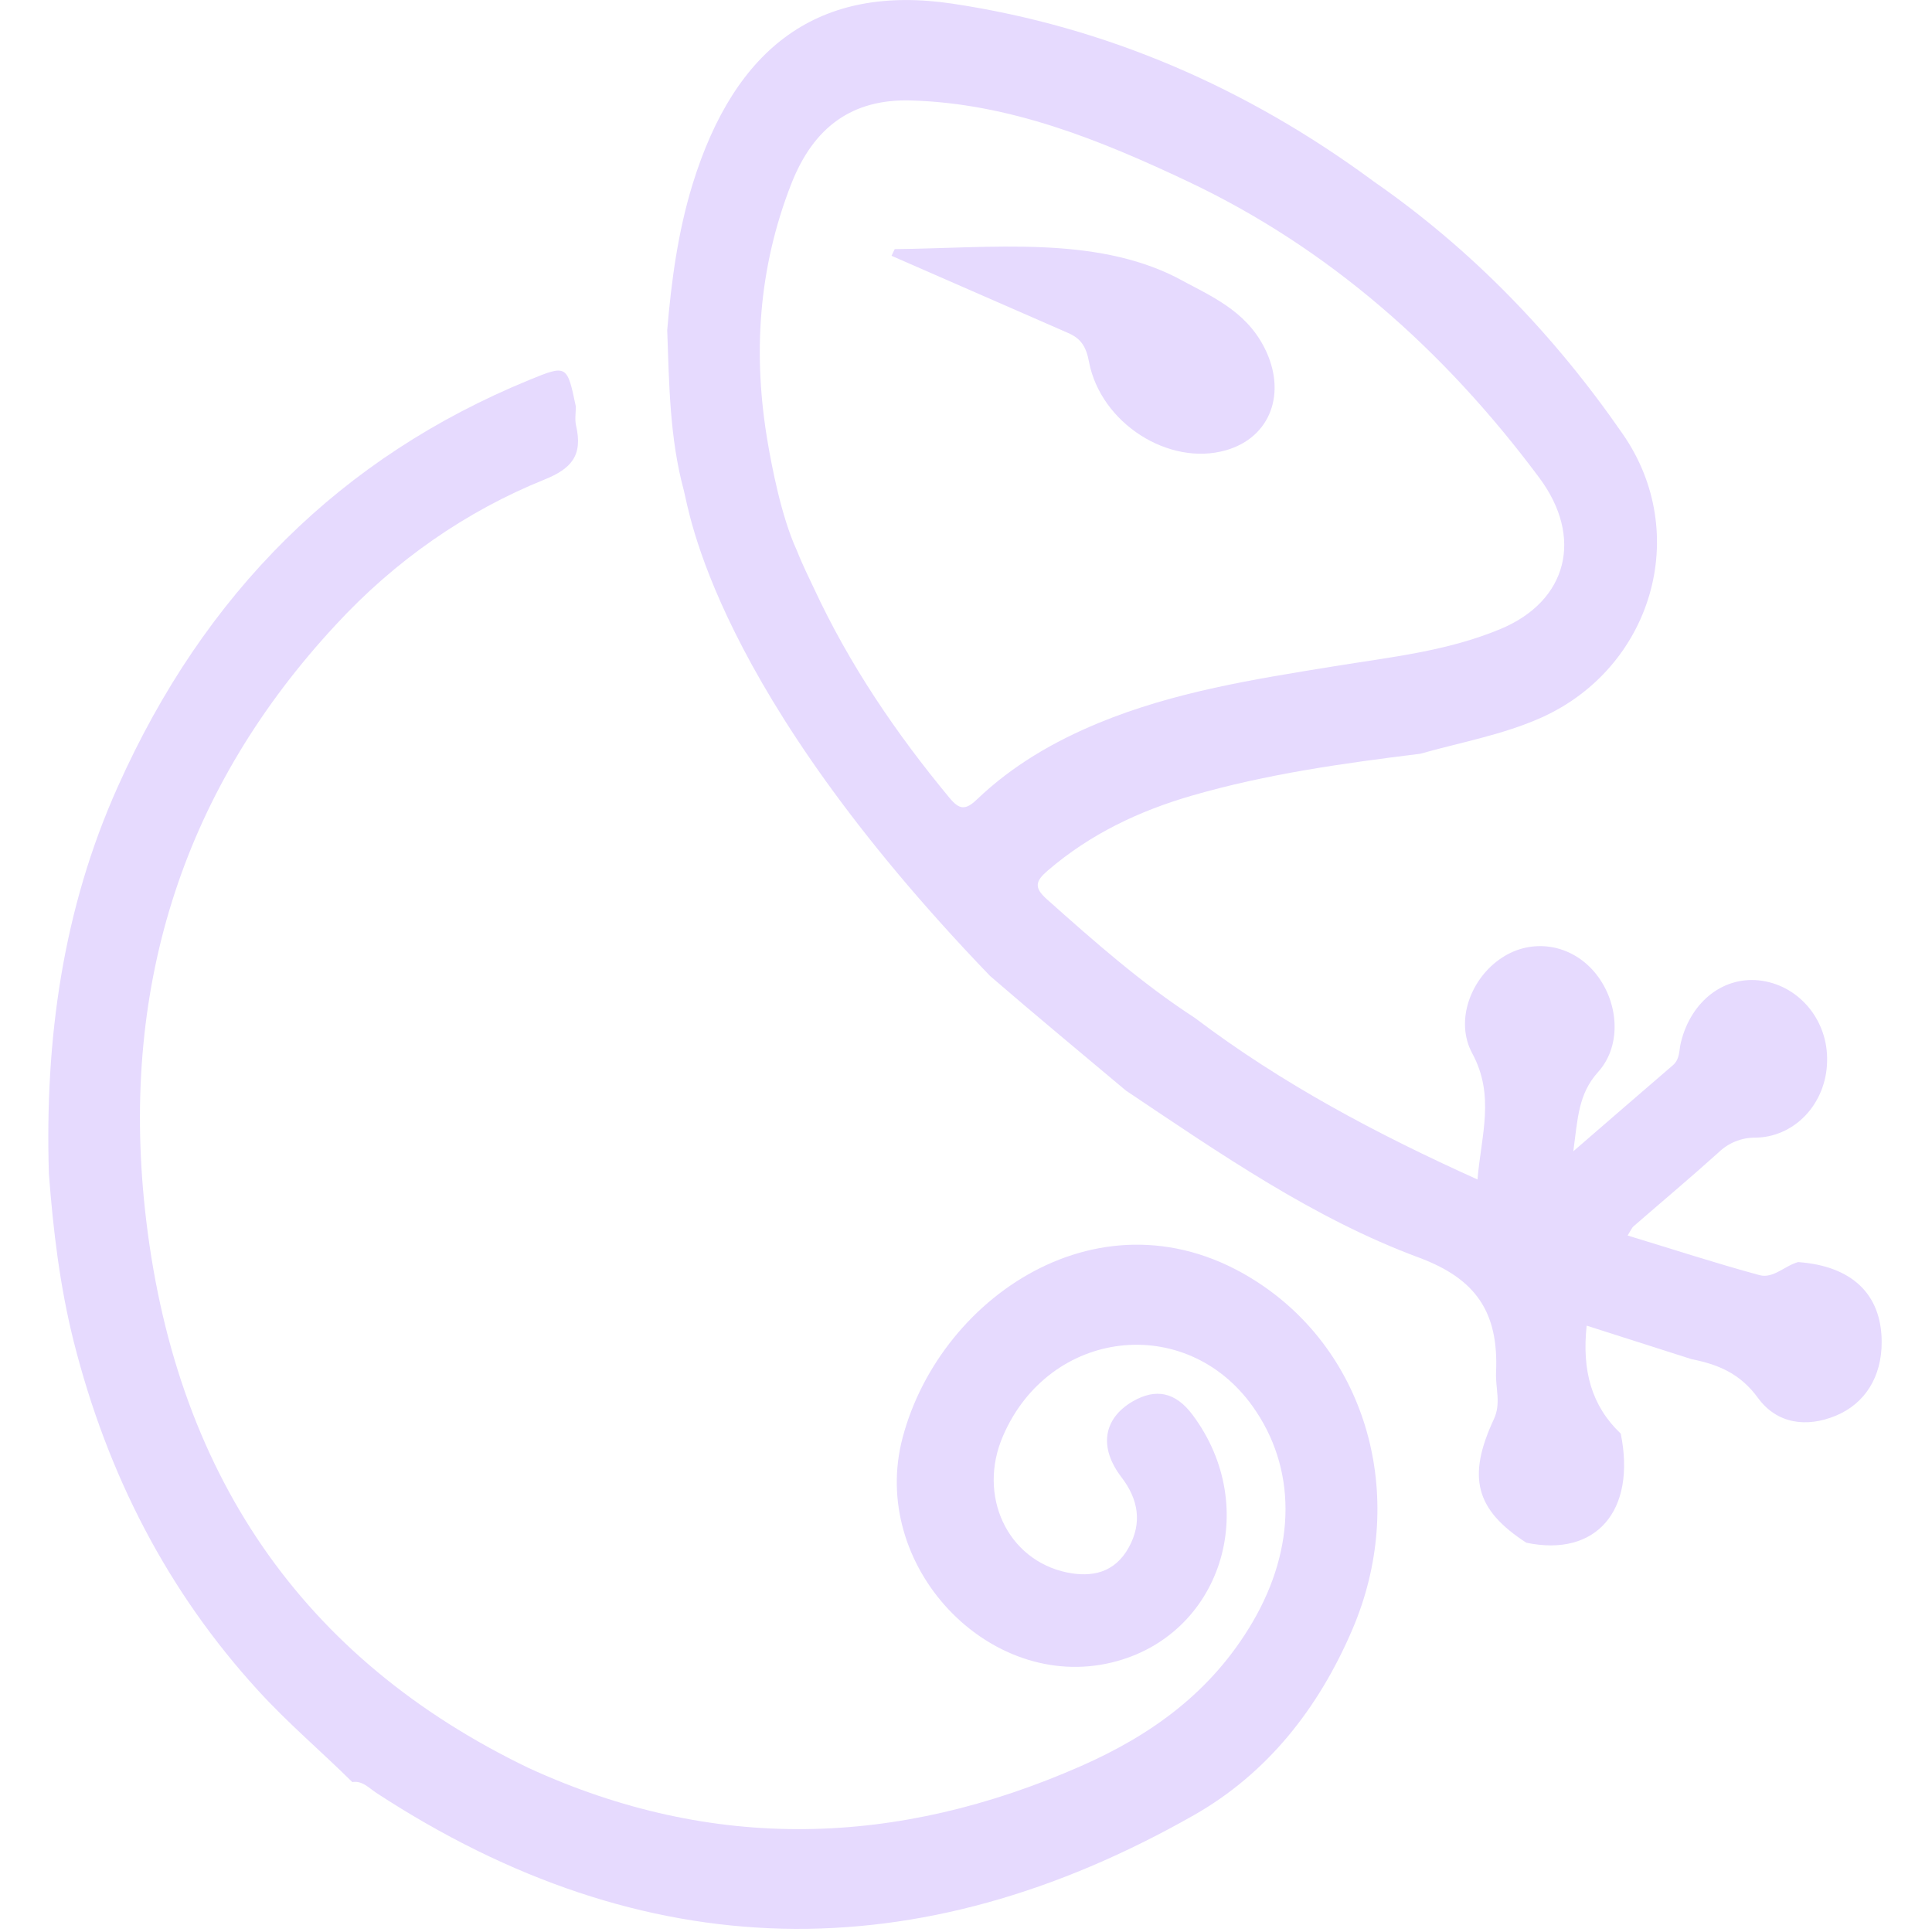 <svg width="20" height="20" viewBox="0 0 20 20" fill="none" xmlns="http://www.w3.org/2000/svg">
<g clip-path="url(#clip0_101_29903)">
<path d="M18.614 13.065C18.477 13.102 18.356 13.239 18.214 13.2C17.761 13.077 17.313 12.931 16.849 12.79C16.886 12.73 16.895 12.708 16.909 12.696C17.201 12.442 17.498 12.193 17.787 11.933C17.89 11.832 18.025 11.777 18.165 11.777C18.36 11.777 18.549 11.695 18.689 11.548C18.829 11.401 18.91 11.2 18.914 10.99C18.927 10.573 18.637 10.213 18.241 10.153C17.856 10.095 17.508 10.356 17.401 10.789C17.38 10.872 17.392 10.963 17.318 11.027C16.99 11.308 16.663 11.593 16.287 11.918C16.333 11.575 16.339 11.325 16.542 11.099C16.801 10.813 16.753 10.347 16.499 10.055C16.38 9.918 16.221 9.828 16.048 9.802C15.875 9.776 15.699 9.815 15.55 9.913C15.23 10.12 15.056 10.564 15.241 10.905C15.478 11.344 15.333 11.754 15.295 12.21C14.251 11.739 13.27 11.219 12.369 10.537C11.82 10.181 11.327 9.746 10.835 9.307C10.7 9.186 10.721 9.12 10.845 9.013C11.289 8.631 11.797 8.393 12.339 8.236C13.113 8.012 13.907 7.901 14.702 7.803C15.121 7.684 15.551 7.609 15.955 7.429C17.098 6.917 17.517 5.527 16.798 4.492C16.085 3.461 15.231 2.58 14.223 1.88C12.902 0.904 11.445 0.276 9.861 0.038C8.48 -0.169 7.609 0.481 7.169 1.909C7.018 2.401 6.95 2.906 6.907 3.418C6.927 3.974 6.932 4.533 7.078 5.073C7.134 5.279 7.377 7.119 10.249 10.103C10.714 10.505 11.186 10.895 11.656 11.29C12.629 11.942 13.602 12.616 14.687 13.018C15.278 13.237 15.516 13.583 15.487 14.209C15.48 14.369 15.541 14.527 15.465 14.69C15.184 15.293 15.275 15.629 15.8 15.97C16.522 16.122 16.94 15.64 16.778 14.841C16.476 14.554 16.375 14.19 16.425 13.723L17.511 14.07C17.781 14.124 18.011 14.214 18.199 14.472C18.395 14.74 18.701 14.781 19.005 14.655C19.309 14.529 19.48 14.249 19.479 13.893C19.479 13.399 19.172 13.105 18.614 13.065ZM10.114 8.275C9.994 8.39 9.931 8.383 9.828 8.258C9.277 7.593 8.792 6.881 8.422 6.082C8.38 5.991 8.314 5.863 8.25 5.701C8.083 5.34 7.985 4.795 7.951 4.601C7.789 3.673 7.85 2.775 8.192 1.902C8.423 1.313 8.824 1.022 9.43 1.04C10.45 1.069 11.381 1.446 12.294 1.877C13.748 2.564 14.945 3.617 15.934 4.945C16.394 5.562 16.229 6.221 15.534 6.511C14.979 6.743 14.388 6.803 13.806 6.898C12.981 7.032 12.156 7.161 11.371 7.485C10.912 7.675 10.482 7.923 10.114 8.275Z" fill="#E6DAFE"/>
<path d="M11.048 3.443C11.185 3.5 11.243 3.582 11.273 3.745C11.395 4.383 12.102 4.83 12.691 4.661C13.153 4.529 13.325 4.066 13.09 3.601C12.889 3.204 12.519 3.059 12.176 2.871C11.319 2.439 10.267 2.568 9.262 2.579L9.229 2.648L11.048 3.443Z" fill="#E6DAFE"/>
<path d="M13.079 13.314C11.499 12.224 9.741 13.381 9.344 14.882C8.992 16.206 10.236 17.521 11.513 17.209C12.636 16.935 13.065 15.609 12.345 14.646C12.168 14.409 11.964 14.37 11.726 14.507C11.419 14.686 11.374 14.986 11.61 15.293C11.784 15.521 11.826 15.763 11.685 16.019C11.54 16.282 11.303 16.331 11.045 16.278C10.426 16.149 10.115 15.48 10.384 14.863C10.864 13.754 12.274 13.588 12.967 14.558C13.421 15.194 13.422 16.016 12.965 16.795C12.54 17.518 11.915 17.963 11.191 18.282C9.287 19.12 7.382 19.178 5.474 18.303C3.133 17.177 1.793 15.246 1.5 12.514C1.249 10.167 1.92 8.143 3.477 6.467C4.088 5.804 4.824 5.292 5.637 4.964C5.914 4.852 6.036 4.716 5.963 4.404C5.949 4.341 5.961 4.274 5.961 4.208C5.871 3.777 5.869 3.773 5.477 3.934C3.537 4.73 2.118 6.133 1.219 8.145C0.651 9.41 0.463 10.757 0.506 12.149C0.55 12.736 0.62 13.317 0.763 13.887C1.112 15.267 1.735 16.475 2.672 17.5C2.981 17.839 3.325 18.129 3.647 18.448C3.75 18.431 3.817 18.507 3.893 18.558C6.674 20.376 9.5 20.416 12.36 18.79C13.114 18.361 13.648 17.691 14.001 16.865C14.567 15.54 14.177 14.07 13.079 13.314Z" fill="#E6DAFE"/>
</g>
<defs>
<clipPath id="clip0_101_29903">
<rect width="19" height="20" fill="white" transform="translate(0.5)"/>
</clipPath>
</defs>
</svg>
